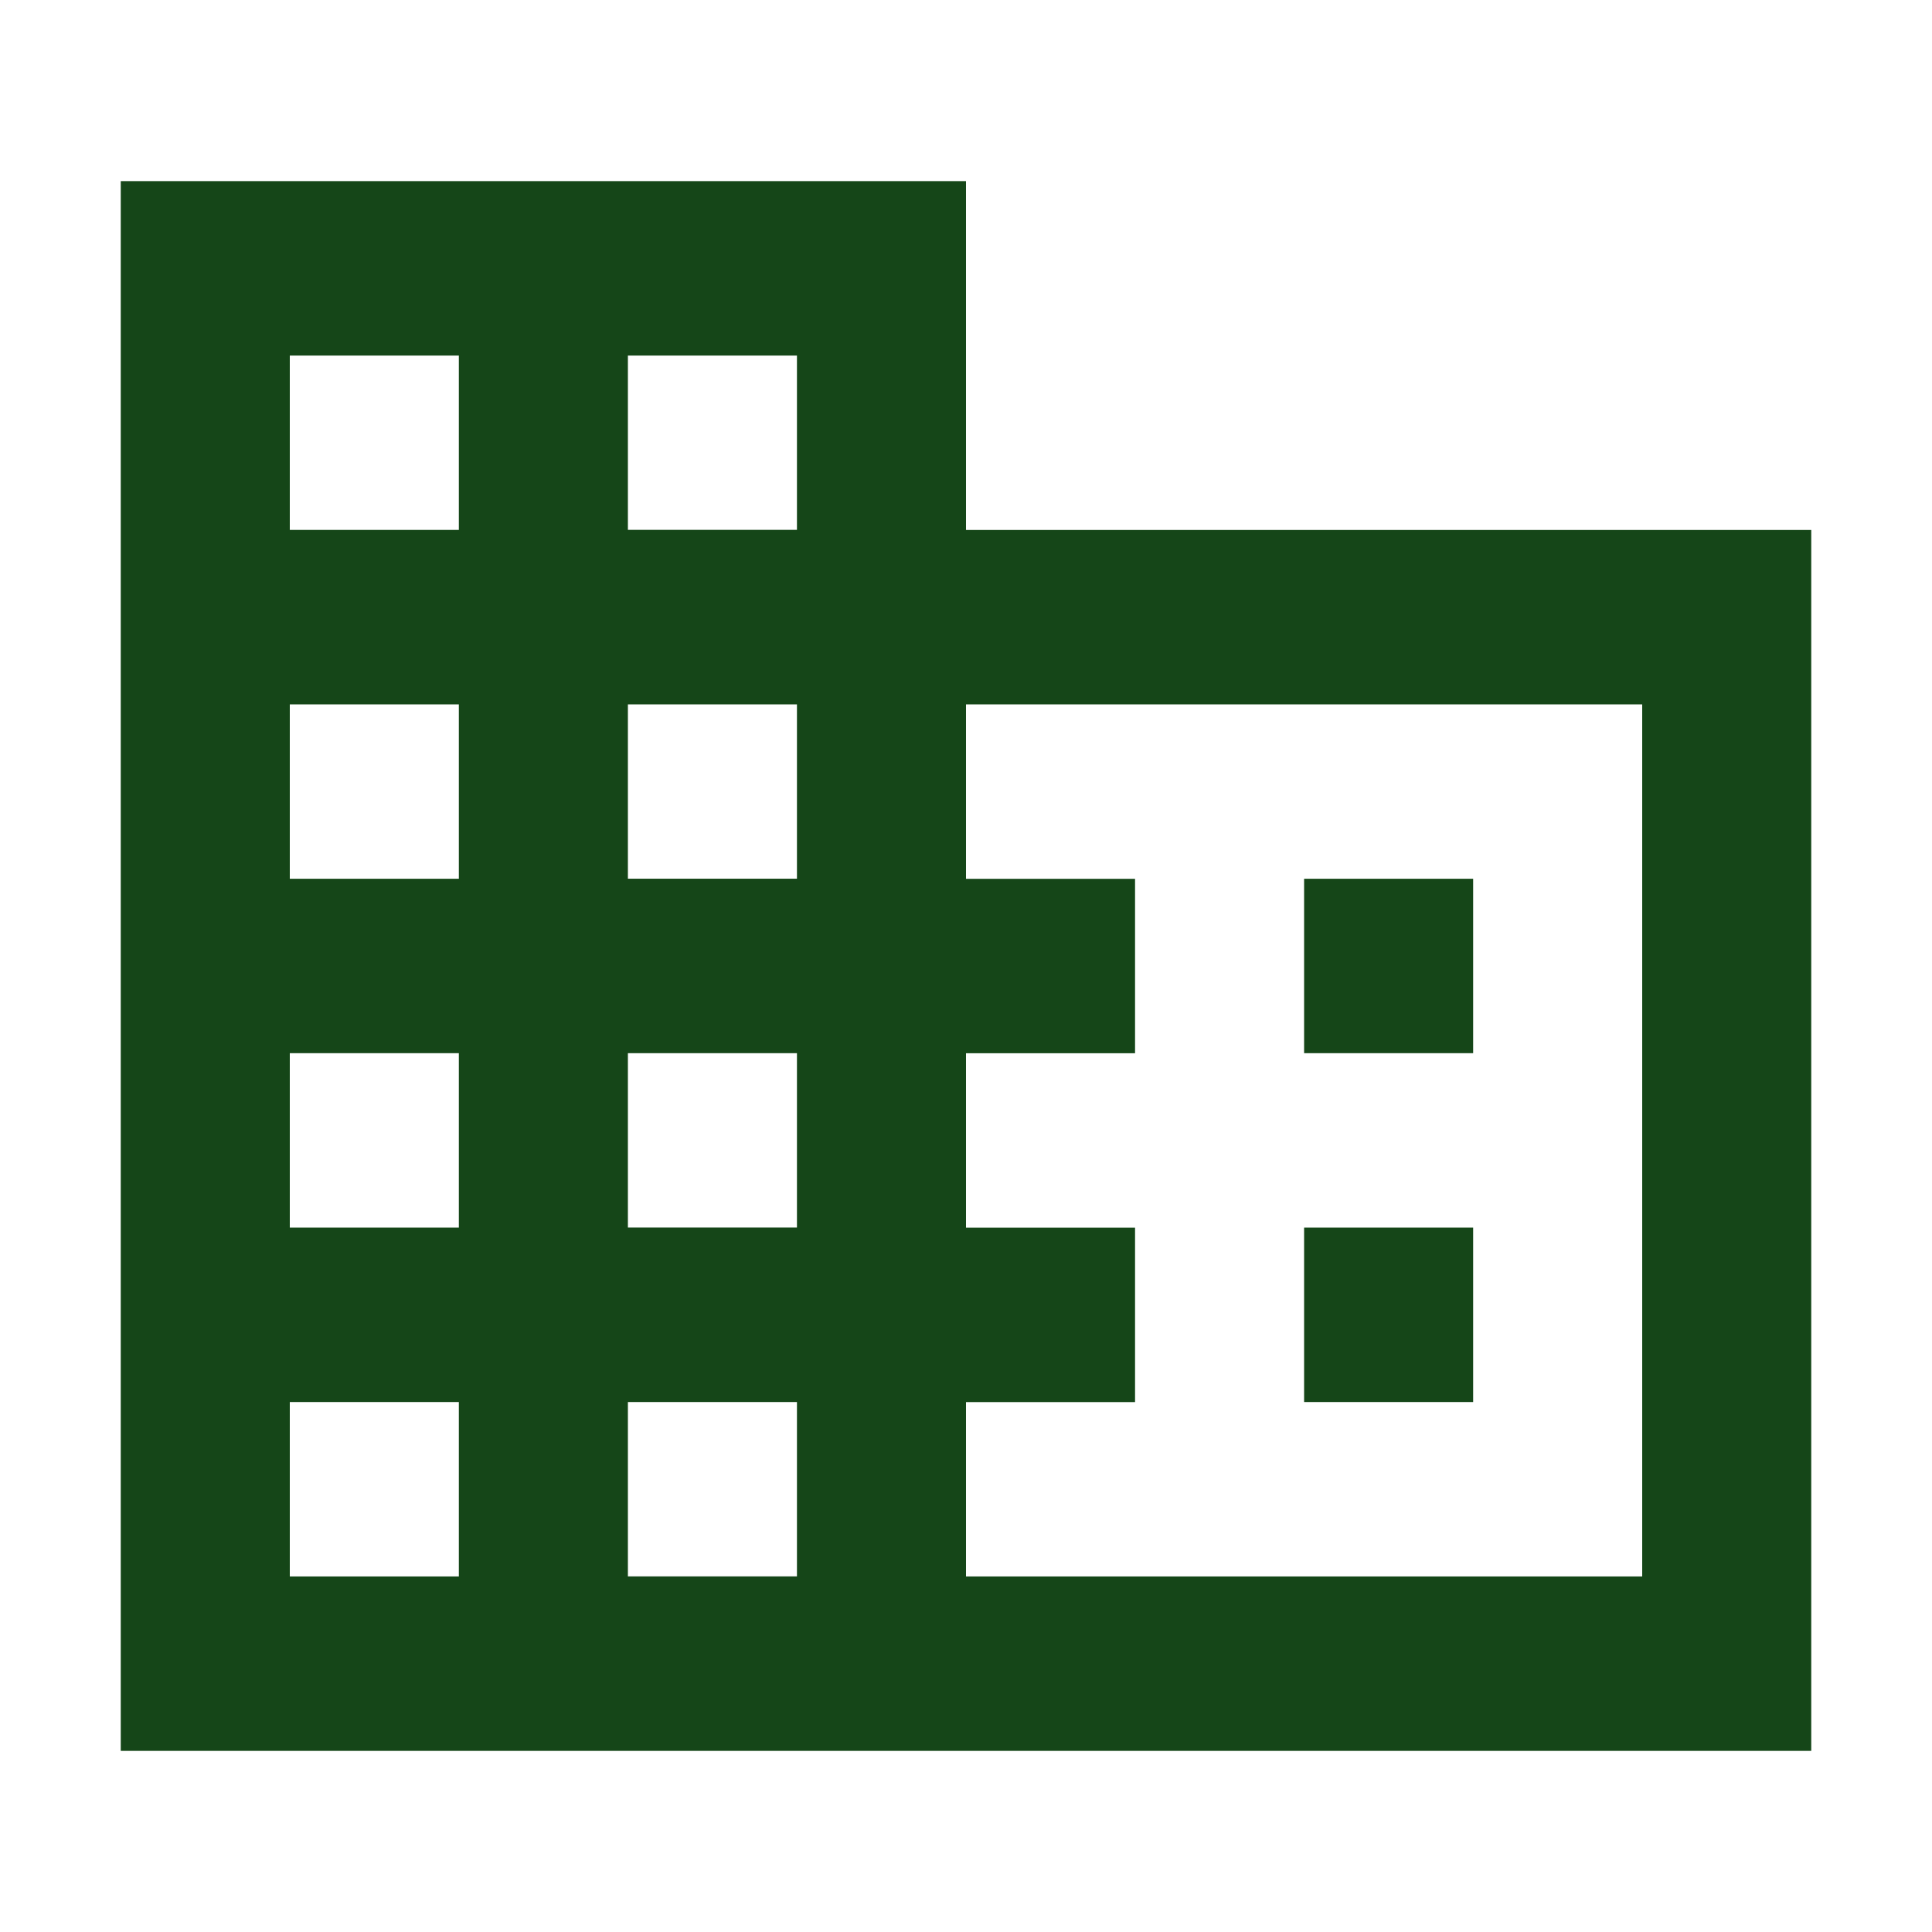 <svg viewBox="0 0 32 32" height="32" width="32" xmlns="http://www.w3.org/2000/svg" id="Group_4237">
  <path fill="#154618" transform="translate(0 0)" d="M2,29V3H16V8.778H30V29Zm2.8-2.889H7.6V23.222H4.8Zm0-5.778H7.6V17.444H4.8Zm0-5.778H7.6V11.667H4.8Zm0-5.778H7.6V5.889H4.8Zm5.6,17.333h2.8V23.222H10.4Zm0-5.778h2.8V17.444H10.4Zm0-5.778h2.8V11.667H10.4Zm0-5.778h2.8V5.889H10.4ZM16,26.111H27.2V11.667H16v2.889h2.8v2.889H16v2.889h2.8v2.889H16Zm5.6-11.556h2.8v2.889H21.6Zm0,5.778h2.8v2.889H21.6Z" id="Path_1379"></path>
  <path fill="none" d="M0,0H32V32H0Z" id="Path_1380"></path>
</svg>
